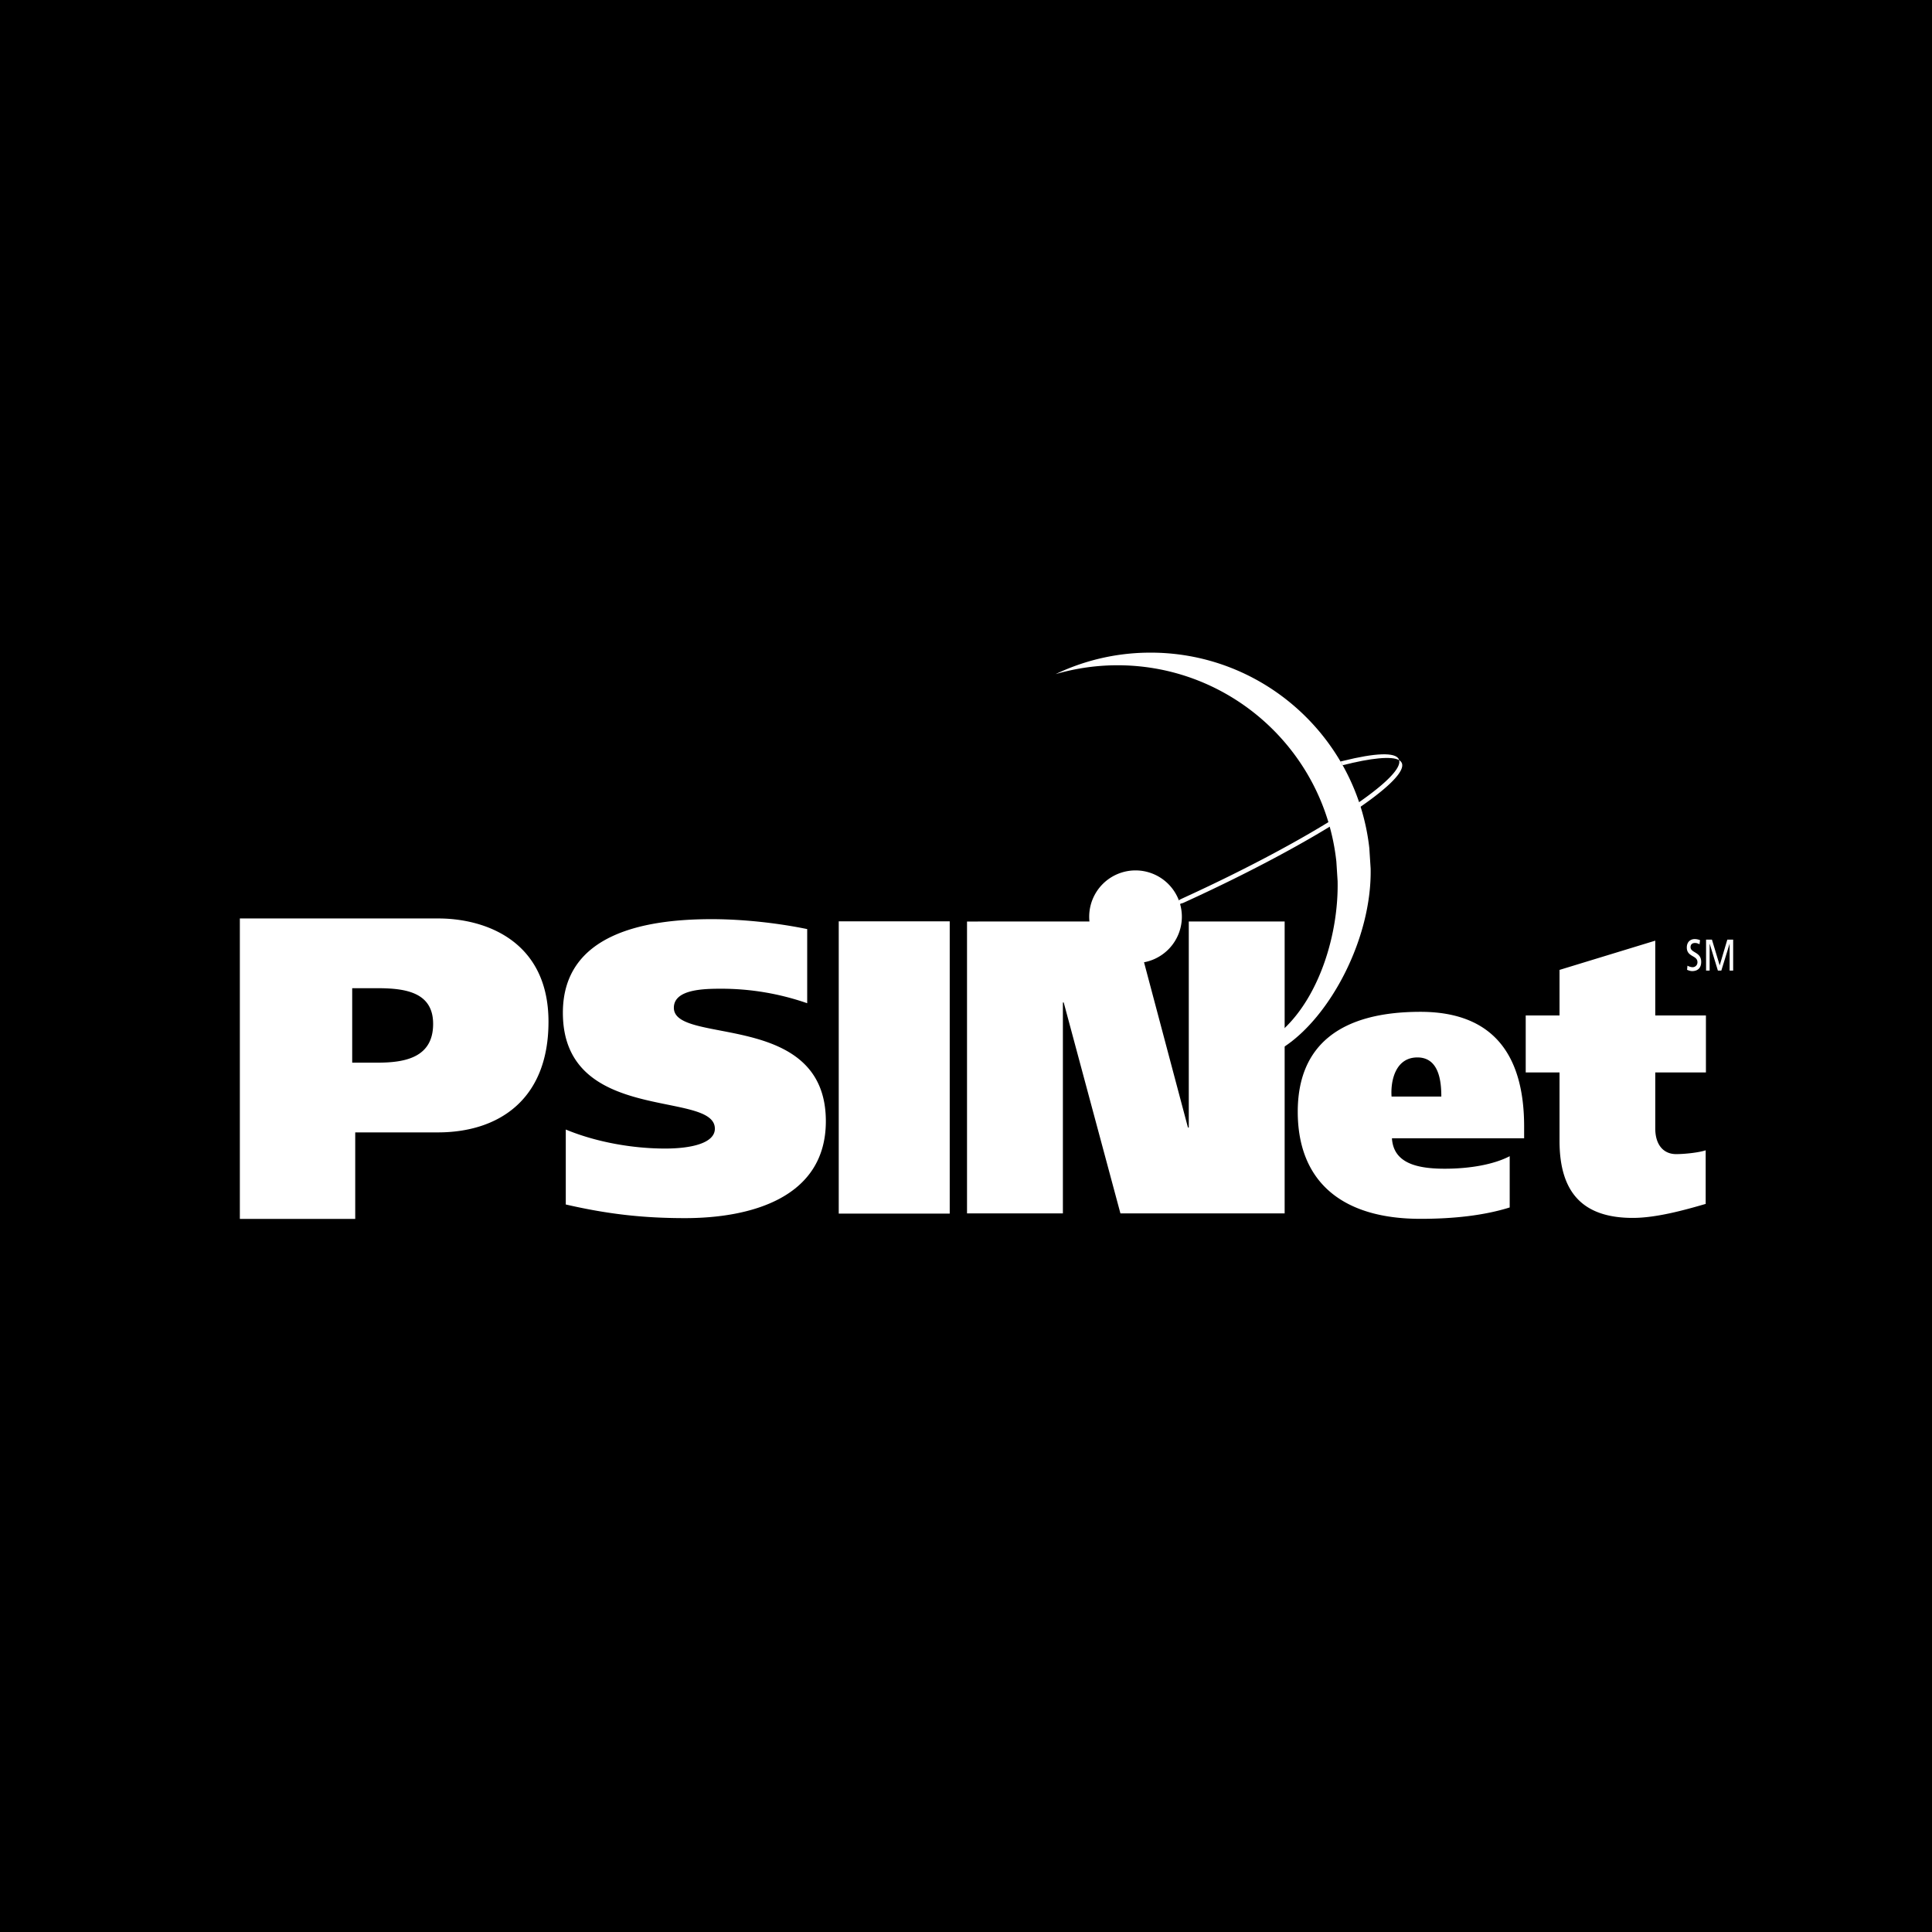 <svg xmlns="http://www.w3.org/2000/svg" width="2500" height="2500" viewBox="0 0 192.756 192.756"><g fill-rule="evenodd" clip-rule="evenodd"><path d="M0 0h192.756v192.756H0V0z"/><path d="M136.617 84.609c-1.254-11.153-10.826-19.717-22.27-19.491a21.874 21.874 0 0 0-9.029 2.139 22.064 22.064 0 0 1 5.732-.879c11.475-.226 21.068 8.385 22.279 19.582l.125 1.954c.104 5.24-1.793 11.403-5.398 14.763v1.805c4.672-3.033 8.83-10.896 8.693-17.827l-.132-2.046z" fill="#fff"/><path d="M133.963 76.344c2.801-.711 4.898-.935 5.627-.503-.01-.027-.012-.056-.021-.082-.344-.744-2.389-.635-5.557.152l-.279.068.23.365z" fill="#fff"/><path d="M117.037 90.081l.312.273c1.48-.628-.303.189 1.248-.521 12.566-5.769 22.086-11.911 21.256-13.718a.662.662 0 0 0-.264-.275c.535 1.899-8.885 7.947-21.279 13.636-1.482.681.147.001-1.273.605z" fill="#fff"/><path d="M113.383 96.084a4.624 4.624 0 0 0 4.531-4.712 4.624 4.624 0 0 0-4.713-4.53 4.621 4.621 0 1 0 .182 9.242zM23.93 91.635h19.798c4.682 0 10.995 2.232 10.995 10.307 0 7.816-5.024 11.037-11.038 11.037h-8.244v8.633H23.93V91.635zm11.209 14.386h2.534c2.749 0 5.54-.514 5.54-3.865 0-3.178-2.791-3.564-5.583-3.564h-2.491v7.429zM138.875 113.57c.152 2.463 2.463 3.033 5.268 3.033 2.615 0 4.965-.455 6.48-1.25v5.115c-2.539.795-5.57 1.135-8.906 1.135-7.994 0-12.24-3.865-12.24-10.686 0-6.631 4.246-9.967 12.24-9.967 7.654 0 10.346 4.777 10.346 11.445v1.174h-13.188v.001zm4.926-4.168c0-1.516-.225-3.902-2.387-3.902-2.197 0-2.689 2.35-2.578 3.902h4.965zM155.594 101.314v-4.547l9.551-2.917v7.464h5.055v5.684h-5.055v5.572c0 1.666.832 2.576 2.082 2.576.871 0 2.27-.152 2.949-.381v5.35c-2.084.607-4.92 1.396-7.268 1.396-4.93 0-7.314-2.463-7.314-7.691v-6.822h-3.373v-5.684h3.373z" fill="#fff"/><path fill="#fff" d="M118.605 91.937v20.553h-.084l-5.464-20.56-6.479.007-10.098.003v29.119h9.565v-21.043h.082l5.658 21.043h16.385V91.937h-9.565zM169.562 94.21c-.18-.088-.279-.128-.461-.128-.199 0-.434.089-.434.412 0 .593 1.061.456 1.061 1.473 0 .66-.404.921-.9.921-.174 0-.344-.062-.508-.129l.037-.412c.121.062.334.15.512.15a.48.48 0 0 0 .486-.505c0-.69-1.062-.5-1.062-1.458 0-.549.348-.842.793-.842.162 0 .355.036.525.111l-.049.407zM170.215 93.747h.586l.773 2.566.76-2.566h.584v3.087h-.354v-2.671h-.005l-.821 2.671h-.345l-.815-2.671h-.008v2.671h-.355v-3.087zM80.534 100.092a26.064 26.064 0 0 0-8.553-1.447c-1.735 0-4.75.041-4.75 1.902 0 3.76 15.164.205 15.164 11.318 0 7.727-7.645 9.668-14.048 9.668-4.255 0-7.768-.412-11.899-1.361v-7.479c2.975 1.238 6.61 1.898 9.916 1.898 2.603 0 4.958-.537 4.958-1.982 0-3.883-15.164-.371-15.164-11.568 0-7.933 8.264-9.336 14.833-9.336 3.098 0 6.527.371 9.543.99v7.397zM83.681 91.923h11.073v29.161H83.681V91.923z"/></g></svg>